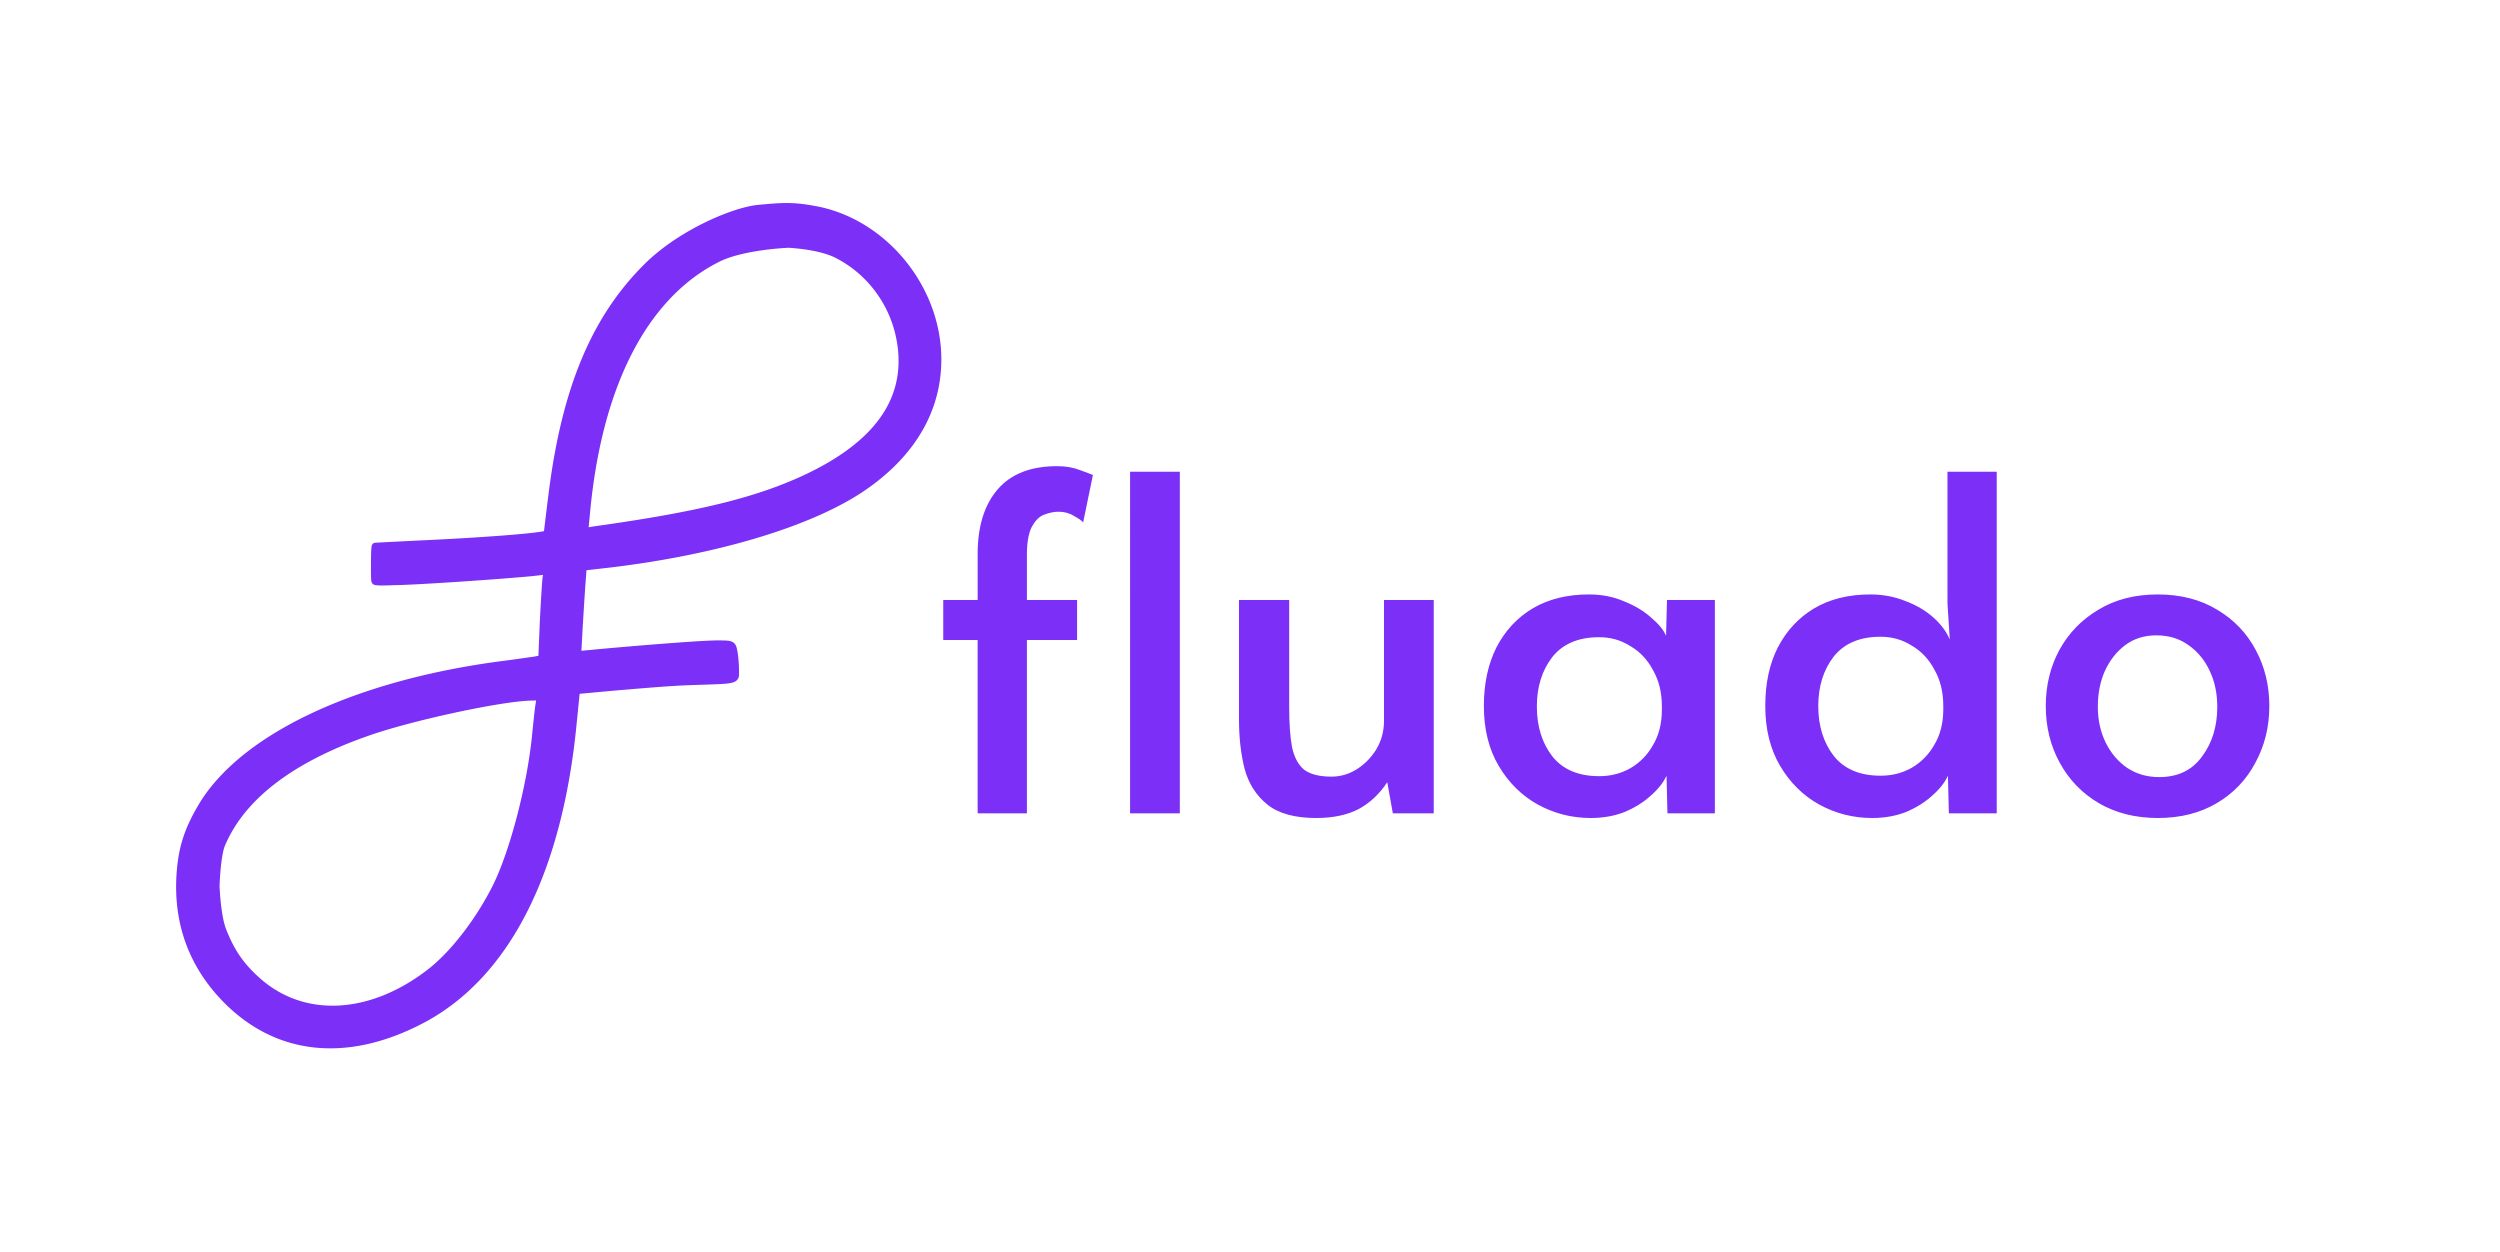 <svg xmlns="http://www.w3.org/2000/svg" width="2044" height="1024" fill="none"><g fill="#7B2FF7" clip-path="url(#a)"><path stroke="#7B2FF7" stroke-width="3" d="M257.272 854.948c27.074 2.878 56.394-3.459 86.594-19.023l1.648-.857c69.534-36.658 112.679-121.5 124.483-243.813h-.001l2.538-25.384 25.376-2.343h.001c14.772-1.231 43.803-3.889 62.399-4.706h-.001c11.076-.409 19.223-.628 25.143-.877 5.892-.248 9.766-.532 12.268-1.106 1.261-.289 2.312-.681 3.126-1.28a4.345 4.345 0 0 0 1.643-2.37c.249-.862.281-1.808.273-2.729-.01-1.059-.064-1.88-.064-3.171 0-4.389-.621-11.029-1.251-14.595l-.002-.013-.003-.012c-.297-1.537-.568-2.907-1.034-3.982-.515-1.187-1.293-2.085-2.562-2.655-1.153-.518-2.627-.724-4.446-.824-1.846-.102-4.25-.102-7.355-.102-11.349 0-59.348 3.696-99.045 7.379h-.005l-13.216 1.267.933-17.51h-.001a4865.966 4865.966 0 0 1 2.251-36.009l1.137-15.349 11.258-1.293h-.001c90.296-9.762 170.505-33.056 215.047-62.618l1.046-.699.001-.001c38.799-26.21 60.42-60.594 62.5-99.859l.073-1.438c2.732-60.833-42.988-118.634-102.052-129.133l.001-.001c-18.223-3.313-26.582-2.652-46.074-.837-9.982.93-26.09 6.033-43.135 14.367-17.073 8.347-35.249 20.013-49.325 34.193v.001c-42.292 42.295-66.336 99.582-77.213 184.55l-.001.003a4487.207 4487.207 0 0 0-2.893 23.3c-.371 3.073-.673 5.625-.882 7.474-.104.924-.185 1.677-.241 2.233l-.029.312c-.227.07-.528.15-.914.238-1.256.287-3.156.602-5.664.938-5.002.67-12.275 1.404-21.315 2.158-18.074 1.508-43.14 3.094-71.081 4.425v.001a5042.166 5042.166 0 0 0-37.042 1.871l-3.227.174a1.55 1.55 0 0 0-1.092.452 1.671 1.671 0 0 0-.326.456 2.508 2.508 0 0 0-.186.535 8.618 8.618 0 0 0-.156 1.015c-.082.77-.148 1.853-.199 3.155-.104 2.614-.156 6.22-.156 10.222v.016l-.002.111-.005.419c-.004.36-.008.875-.012 1.497a307.202 307.202 0 0 0 0 4.617c.013 1.7.045 3.45.112 4.846.033.696.077 1.326.134 1.828.028.249.062.491.105.704.034.163.105.485.273.776.187.324.442.513.599.611.169.106.336.176.468.223.264.094.555.156.825.201.552.092 1.253.149 2.015.187 1.537.076 3.504.077 5.422.047a238.59 238.59 0 0 0 5.247-.149 227.182 227.182 0 0 0 2.195-.094l.127-.005.025-.001c14.667-.011 80.775-4.429 110.002-7.123l2.713-.256.012-.001.013-.001 10.71-1.209-.685 3.969-.006.034-.004.034c-.418 3.346-1.444 19.593-2.262 36.153v.013l-1.181 28.909-5.351 1.003c-3.525.42-14.251 2.063-23.695 3.269C352.29 549.4 298.687 564.23 255.873 584.3c-42.791 20.06-74.927 45.415-92.135 74.233l-.003.005c-11.994 20.266-16.78 35.652-18.022 58.429v.003c-2.07 39.532 10.986 73.938 38.726 101.886l.001.001c21.01 21.113 45.742 33.21 72.832 36.091ZM480.85 419.856l.001-.007c9.605-104.844 47.168-177.297 106.278-207.055l.007-.003c10.001-5.101 24.327-8.045 36.282-9.706a253.733 253.733 0 0 1 15.102-1.626 217.07 217.07 0 0 1 5.733-.365l.312-.013.042-.002h.005l.2.009a114.891 114.891 0 0 1 3.713.256c2.492.206 5.967.555 9.898 1.125 7.899 1.147 17.488 3.17 24.644 6.649 25.994 12.9 44.947 37.495 50.996 66.33 4.942 23.805 1.207 45.099-11.176 63.989-12.414 18.936-33.6 35.574-63.764 49.841v.001c-39.72 18.739-87.455 30.591-172.602 42.463l-.033.006-6.886 1.121 1.248-13.013ZM350.658 793.883c-48.345 37.376-102.797 39.786-139.577 6.624l-.006-.005c-13.124-11.711-20.978-23.182-27.654-40.378l-.001-.002c-2.275-5.835-3.643-14.767-4.437-22.368a227.523 227.523 0 0 1-.947-12.536c-.016-.341-.026-.606-.033-.785l-.008-.201-.001-.016.001-.016.008-.202c.007-.179.016-.443.031-.783a261.62 261.62 0 0 1 .823-12.198c.669-7.278 1.785-15.454 3.534-19.826 15.694-37.728 54.563-68.272 115.563-90.056l2.923-1.031.005-.002c17.626-6.215 44.689-13.264 70.491-18.839 25.834-5.581 50.228-9.646 62.561-9.949h.002l6.176-.158-.938 5.79-.002.013-.003.015c-.62 4.338-1.647 14.205-2.464 22.175l-.002.019c-3.616 40.384-17.924 95.987-32.136 124.858l-.676 1.354c-14.059 27.711-34.41 53.93-53.233 68.502v.001Z"/><path d="M799.32 665V523.26H771.2v-32.68h28.12v-37.62c0-22.547 5.447-40.153 16.34-52.82 10.893-12.667 27.107-19 48.64-19 6.84 0 12.92 1.013 18.24 3.04 5.573 2.027 9.247 3.42 11.02 4.18l-7.98 38.76c-1.267-1.52-3.8-3.293-7.6-5.32-3.547-2.28-7.727-3.42-12.54-3.42-3.547 0-7.347.76-11.4 2.28-3.8 1.267-7.093 4.307-9.88 9.12-2.787 4.56-4.307 11.78-4.56 21.66v39.14h41.04v32.68H839.6V665h-40.28Zm124.64 0V385.7h40.66V665h-40.66Zm152.12 3.8c-17.48 0-30.78-3.673-39.9-11.02-9.12-7.347-15.33-17.1-18.62-29.26-3.04-12.16-4.56-25.587-4.56-40.28v-97.66h41.04v87.4c0 13.427.76 24.32 2.28 32.68 1.77 8.36 5.06 14.567 9.88 18.62 5.06 3.8 12.54 5.7 22.42 5.7 7.09 0 13.8-1.9 20.14-5.7 6.58-4.053 12.03-9.5 16.34-16.34 4.3-7.093 6.46-14.947 6.46-23.56v-98.8h40.66V665h-33.44l-4.56-25.46c-6.34 9.627-14.19 16.973-23.56 22.04-9.38 4.813-20.9 7.22-34.58 7.22Zm224.53 0c-15.46 0-29.9-3.673-43.32-11.02-13.18-7.347-23.82-17.86-31.92-31.54-8.11-13.68-12.16-30.02-12.16-49.02 0-18.24 3.42-34.2 10.26-47.88 7.09-13.68 16.97-24.32 29.64-31.92 12.92-7.6 28.24-11.4 45.98-11.4 10.64 0 20.26 1.9 28.88 5.7 8.86 3.547 16.21 7.98 22.04 13.3 6.08 5.067 10.13 10.007 12.16 14.82l.76-29.26h39.14V665h-38.76l-.76-30.78c-2.54 5.573-6.84 11.02-12.92 16.34-5.83 5.32-12.92 9.753-21.28 13.3-8.36 3.293-17.61 4.94-27.74 4.94Zm6.84-34.2c9.37 0 17.86-2.153 25.46-6.46 7.85-4.56 14.06-10.893 18.62-19 4.81-8.107 7.22-17.733 7.22-28.88v-2.66c0-11.4-2.41-21.28-7.22-29.64-4.56-8.613-10.77-15.2-18.62-19.76-7.6-4.813-16.09-7.22-25.46-7.22-16.98 0-29.77 5.447-38.38 16.34-8.36 10.893-12.54 24.32-12.54 40.28 0 16.213 4.18 29.767 12.54 40.66 8.61 10.893 21.4 16.34 38.38 16.34Zm223.24 34.2c-15.46 0-29.9-3.673-43.32-11.02-13.18-7.347-23.82-17.86-31.92-31.54-8.11-13.68-12.16-30.02-12.16-49.02 0-18.493 3.42-34.453 10.26-47.88 7.09-13.68 16.97-24.32 29.64-31.92 12.92-7.6 28.24-11.4 45.98-11.4 10.13 0 19.63 1.773 28.5 5.32 8.86 3.293 16.46 7.727 22.8 13.3 6.33 5.573 10.89 11.653 13.68 18.24l-1.9-29.64V385.7h40.28V665h-39.14l-.76-30.78c-2.54 5.573-6.84 11.02-12.92 16.34-5.83 5.32-12.92 9.753-21.28 13.3-8.36 3.293-17.61 4.94-27.74 4.94Zm6.84-34.58c9.37 0 17.86-2.153 25.46-6.46 7.85-4.56 14.06-10.893 18.62-19 4.81-8.107 7.22-17.733 7.22-28.88v-2.66c0-11.4-2.41-21.28-7.22-29.64-4.56-8.613-10.77-15.2-18.62-19.76-7.6-4.813-16.09-7.22-25.46-7.22-16.98 0-29.77 5.447-38.38 16.34-8.36 10.893-12.54 24.32-12.54 40.28 0 16.213 4.18 29.767 12.54 40.66 8.61 10.893 21.4 16.34 38.38 16.34Zm226.67 34.58c-18.24 0-34.32-4.053-48.26-12.16-13.68-8.107-24.32-19.127-31.92-33.06-7.6-13.933-11.4-29.387-11.4-46.36 0-16.72 3.68-31.92 11.02-45.6 7.6-13.933 18.24-24.953 31.92-33.06 13.68-8.36 29.9-12.54 48.64-12.54 18.75 0 34.96 4.18 48.64 12.54 13.68 8.107 24.2 19.127 31.54 33.06 7.35 13.68 11.02 28.88 11.02 45.6 0 16.973-3.8 32.427-11.4 46.36-7.34 13.933-17.86 24.953-31.54 33.06-13.68 8.107-29.76 12.16-48.26 12.16Zm1.14-33.44c15.2 0 26.86-5.573 34.96-16.72 8.36-11.147 12.54-24.7 12.54-40.66 0-10.893-2.02-20.647-6.08-29.26-4.05-8.867-9.88-15.96-17.48-21.28-7.34-5.32-16.08-7.98-26.22-7.98-9.88 0-18.36 2.66-25.46 7.98-7.09 5.32-12.66 12.413-16.72 21.28-3.8 8.613-5.7 18.367-5.7 29.26 0 10.64 2.16 20.393 6.46 29.26 4.31 8.613 10.14 15.453 17.48 20.52 7.6 5.067 16.34 7.6 26.22 7.6Z"/></g><defs><clipPath id="a"><path fill="#fff" d="M0 0h2044v1024H0z"/></clipPath></defs></svg>